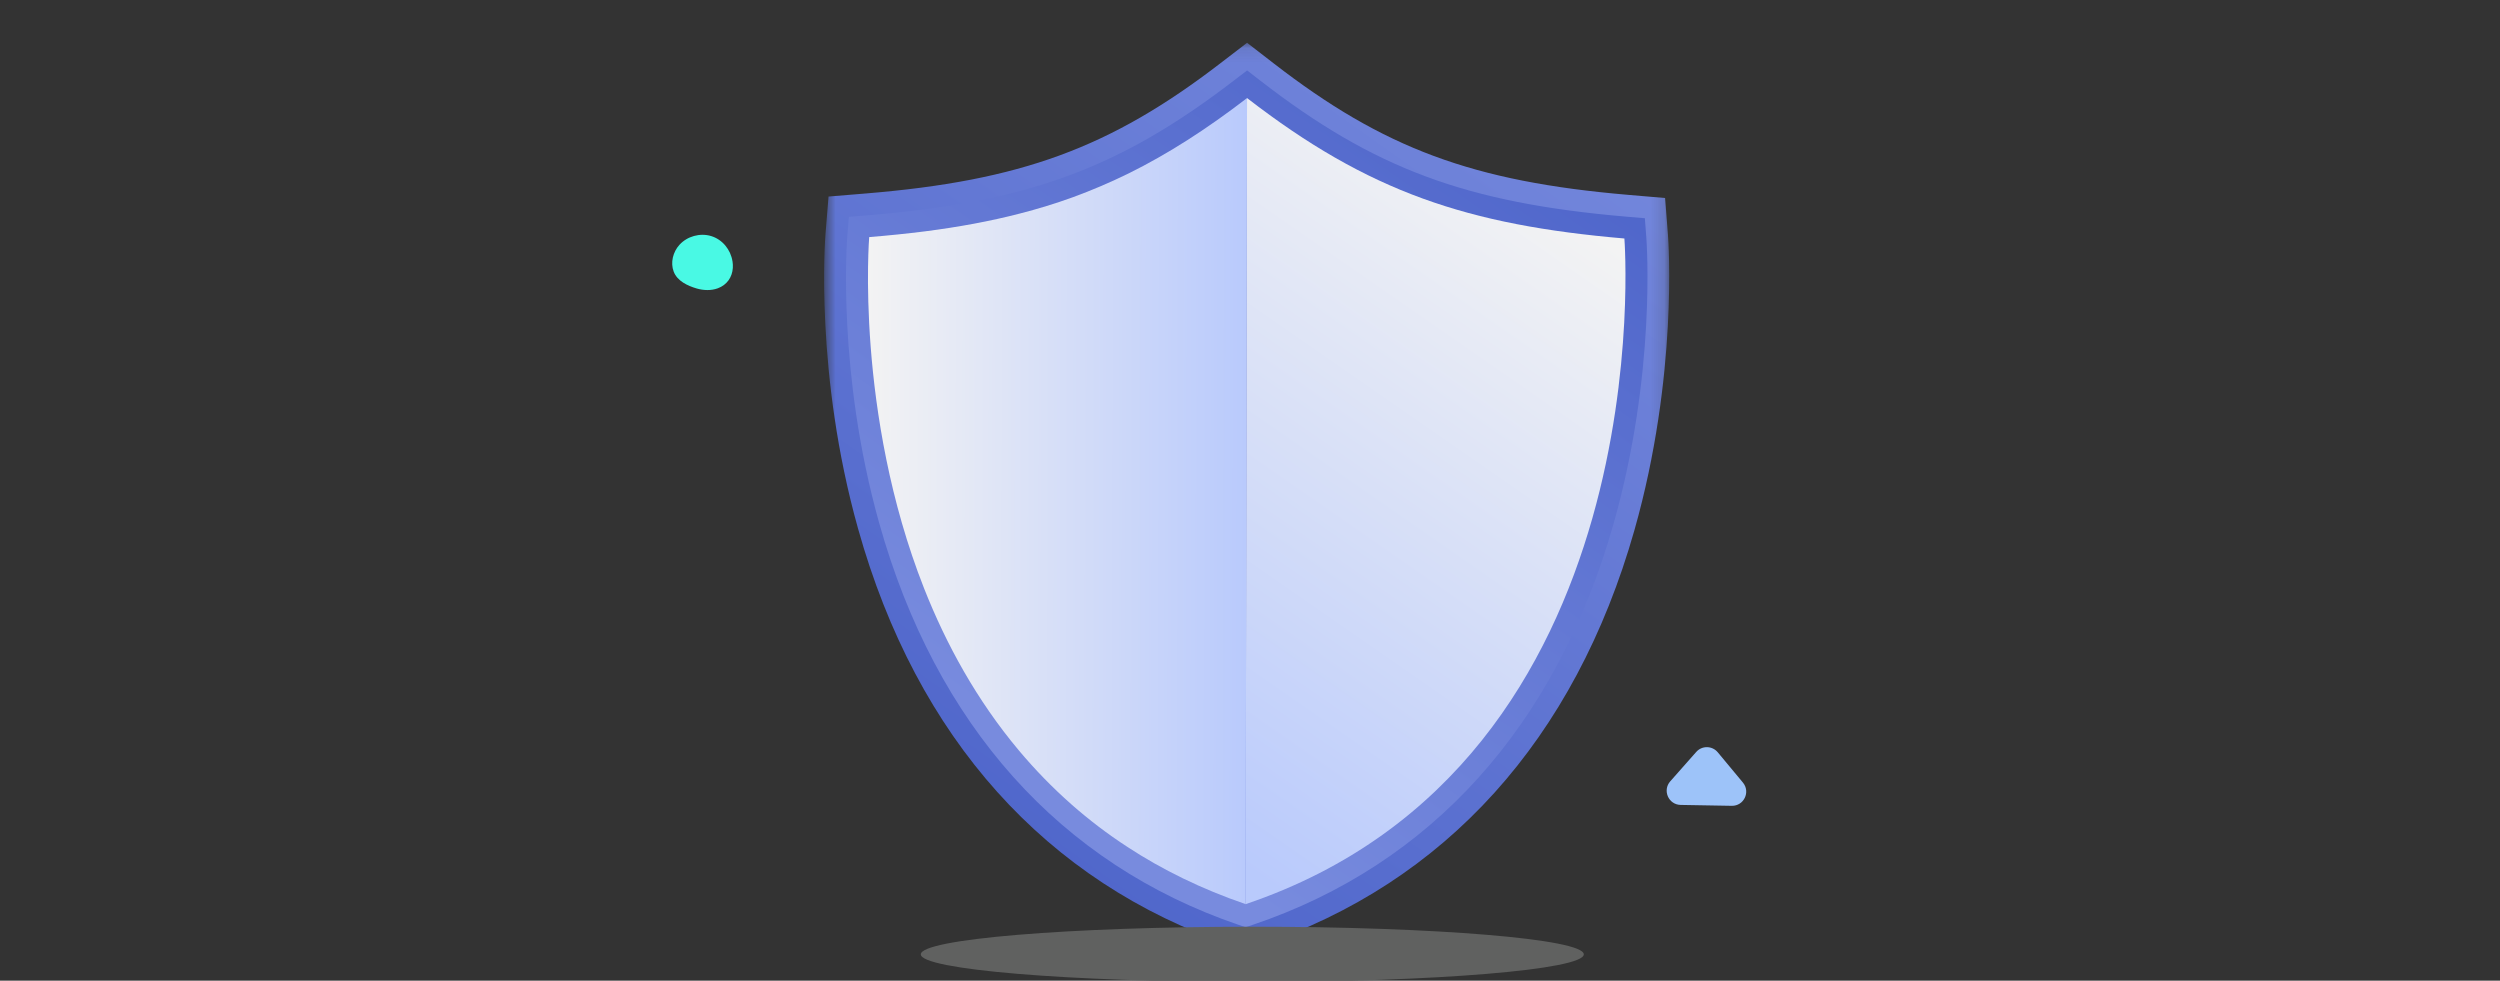 <svg width="181" height="71" viewBox="0 0 181 71" fill="none" xmlns="http://www.w3.org/2000/svg">
<rect x="0" y="0" width="181" height="71" fill="#333333" stroke="none"/>
<g id="Frame 48095686" clip-path="url(#clip0_369_96428)">
<g id="OBJECTS">
<g id="Clip path group">
<mask id="mask0_369_96428" style="mask-type:luminance" maskUnits="userSpaceOnUse" x="59" y="3" width="62" height="66">
<g id="clippath-10">
<path id="Vector" d="M120.857 3.094H59.667V68.805H120.857V3.094Z" fill="white"/>
</g>
</mask>
<g mask="url(#mask0_369_96428)">
<g id="Group">
<g id="Group_2">
<path id="Vector_2" d="M89.159 68.458C75.722 63.869 66.372 53.434 62.126 38.284C58.985 27.087 59.736 17.32 59.768 16.91L59.986 14.23L62.667 14.009C73.898 13.085 80.38 10.708 88.35 4.585L90.288 3.097L92.221 4.593C100.17 10.745 106.644 13.146 117.872 14.107L120.553 14.336L120.761 17.017C120.793 17.427 121.506 27.197 118.333 38.383C114.034 53.522 104.647 63.922 91.193 68.464L90.174 68.81L89.157 68.461H89.159V68.458Z" fill="url(#paint0_linear_369_96428)"/>
<path id="Vector_3" d="M89.668 66.957C76.746 62.546 67.749 52.481 63.649 37.855C60.588 26.928 61.317 17.44 61.349 17.041L61.458 15.699L62.8 15.59C74.38 14.64 81.072 12.18 89.319 5.842L90.291 5.099L91.257 5.847C99.481 12.212 106.165 14.693 117.745 15.686L119.087 15.8L119.19 17.142C119.222 17.541 119.917 27.032 116.813 37.949C112.663 52.561 103.631 62.594 90.69 66.96L90.179 67.13L89.668 66.957Z" fill="url(#paint1_linear_369_96428)"/>
<path id="Vector_4" d="M90.285 7.098L90.182 65.458C86.974 64.362 84.136 62.959 81.631 61.322C80.167 60.369 78.823 59.338 77.577 58.242C76.179 57.009 74.912 55.697 73.765 54.331C70.717 50.695 68.505 46.654 66.91 42.615C61.892 29.893 62.93 17.166 62.93 17.166C64.333 17.052 65.672 16.913 66.961 16.751C69.42 16.434 71.686 16.019 73.839 15.46C75.149 15.124 76.416 14.736 77.659 14.286C79.036 13.783 80.383 13.208 81.722 12.55C84.541 11.155 87.323 9.377 90.288 7.098H90.285Z" fill="url(#paint2_linear_369_96428)"/>
<path id="Vector_5" d="M90.285 7.098C99.091 13.91 106.279 16.293 117.606 17.267C117.606 17.267 120.564 55.207 90.182 65.461L90.285 7.101V7.098Z" fill="url(#paint3_linear_369_96428)"/>
</g>
</g>
</g>
</g>
</g>
<g id="Vector_6" style="mix-blend-mode:hard-light">
<path d="M90.667 71.094C103.922 71.094 114.667 70.199 114.667 69.094C114.667 67.99 103.922 67.094 90.667 67.094C77.412 67.094 66.667 67.99 66.667 69.094C66.667 70.199 77.412 71.094 90.667 71.094Z" fill="#606160"/>
</g>
<path id="Vector_7" d="M126.188 56.659L124.365 54.465C123.963 53.983 123.225 53.968 122.808 54.44L120.925 56.569C120.348 57.227 120.8 58.256 121.674 58.276L125.379 58.341C126.258 58.356 126.75 57.337 126.188 56.659Z" fill="#9DC3F9"/>
<path id="Vector_8" d="M53.031 18.919C52.903 18.086 52.315 17.344 51.494 17.093C50.688 16.845 49.751 17.104 49.188 17.73C48.727 18.24 48.525 19.012 48.776 19.668C49.035 20.347 49.784 20.695 50.444 20.887C50.939 21.029 51.482 21.052 51.97 20.872C52.622 20.632 53.012 20.081 53.057 19.398C53.068 19.237 53.057 19.08 53.034 18.922L53.031 18.919Z" fill="#49F9E4"/>
</g>
<defs>
<linearGradient id="paint0_linear_369_96428" x1="112.969" y1="-4.788" x2="66.809" y2="60.515" gradientUnits="userSpaceOnUse">
<stop stop-color="#788BDE"/>
<stop offset="1" stop-color="#4E65CA"/>
</linearGradient>
<linearGradient id="paint1_linear_369_96428" x1="72.745" y1="52.782" x2="106.556" y2="4.266" gradientUnits="userSpaceOnUse">
<stop stop-color="#788BDE"/>
<stop offset="1" stop-color="#4E65CA"/>
</linearGradient>
<linearGradient id="paint2_linear_369_96428" x1="62.808" y1="36.232" x2="90.232" y2="36.28" gradientUnits="userSpaceOnUse">
<stop stop-color="#F3F3F3"/>
<stop offset="1" stop-color="#B9CAFC"/>
</linearGradient>
<linearGradient id="paint3_linear_369_96428" x1="110.576" y1="13.434" x2="80.731" y2="56.45" gradientUnits="userSpaceOnUse">
<stop stop-color="#F3F3F3"/>
<stop offset="1" stop-color="#B9CAFC"/>
</linearGradient>
<clipPath id="clip0_369_96428">
<rect width="180" height="71" fill="white" transform="translate(0.667)"/>
</clipPath>
</defs>
</svg>
